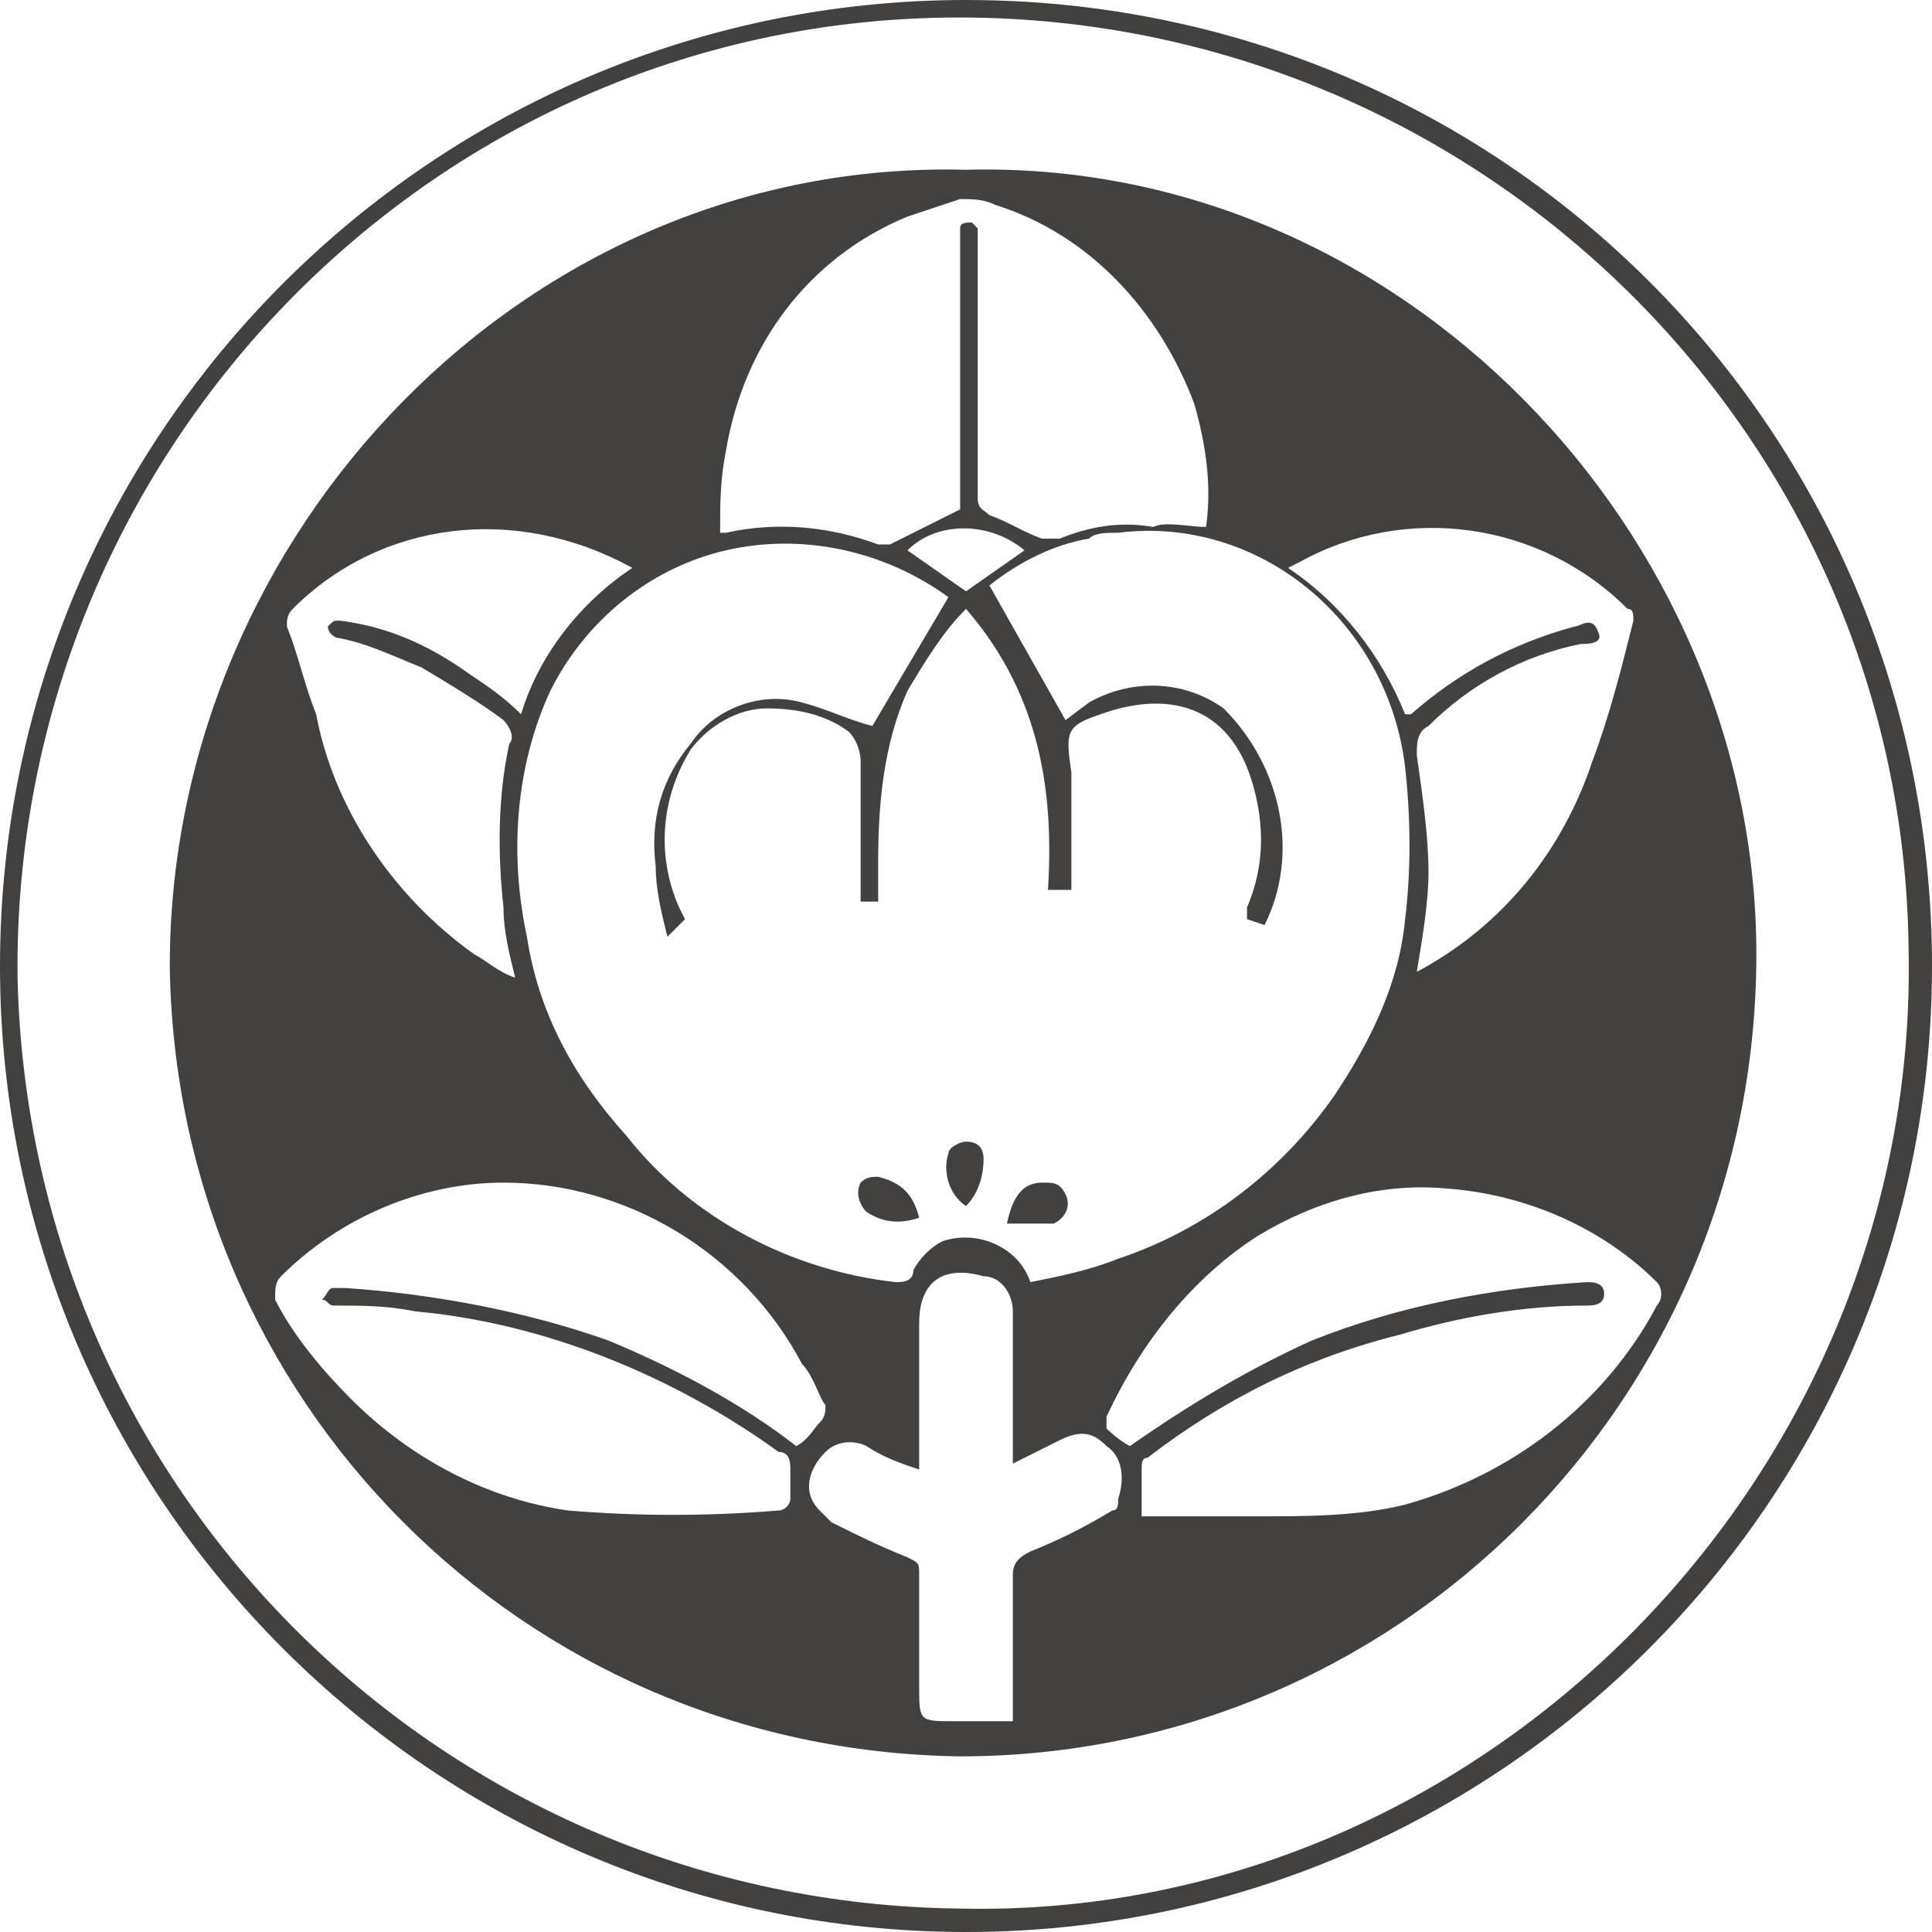 <?xml version="1.0" encoding="utf-8"?>
<!-- Generator: Adobe Illustrator 24.3.0, SVG Export Plug-In . SVG Version: 6.00 Build 0)  -->
<svg version="1.1" xmlns="http://www.w3.org/2000/svg" xmlns:xlink="http://www.w3.org/1999/xlink" x="0px" y="0px"
	 viewBox="0 0 33 33" style="enable-background:new 0 0 33 33;" xml:space="preserve">
<style type="text/css">
	.st0{fill:#424140;}
</style>
<g id="b">
</g>
<g id="レイヤー_1">
	<g id="レイヤー_2_1_">
		<g id="レイヤー_24">
			<path class="st0" d="M33,16.5C33,25.6,25.6,33,16.5,33C7.4,33,0,25.6,0,16.5S7.4,0,16.5,0c0,0,0,0,0,0C25.7,0,33,7.4,33,16.5z
				 M16.4,32.6c8.9,0.2,16.4-7.4,16.2-16.4c-0.1-8.9-7.5-16-16.4-15.9S0.2,7.8,0.3,16.7C0.5,25.5,7.6,32.5,16.4,32.6z"/>
			<path class="st0" d="M16.5,2.9C23.9,2.7,30,9.1,30,16.3C30,23.9,23.9,30,16.4,30C8.9,29.9,3,23.9,2.9,16.5
				C2.9,9.1,9,2.7,16.5,2.9z M16.5,10.4c-0.4,0.4-0.7,0.9-1,1.4c-0.4,0.9-0.5,1.9-0.5,2.9c0,0.2,0,0.4,0,0.7h-0.2h-0.1
				c0,0,0-0.1,0-0.2c0-0.7,0-1.5,0-2.2c0-0.2-0.1-0.4-0.2-0.5c-0.4-0.3-0.9-0.4-1.4-0.4c-0.5,0-1,0.3-1.3,0.7
				c-0.5,0.8-0.6,1.8-0.2,2.7l0.1,0.2L11.4,16c-0.1-0.4-0.2-0.8-0.2-1.2c-0.1-0.8,0.1-1.5,0.6-2.1c0.4-0.6,1.2-0.9,1.9-0.7
				c0.4,0.1,0.8,0.3,1.2,0.4l1.3-2.2l0,0c-1.1-0.8-2.5-1.1-3.8-0.8c-1.3,0.3-2.4,1.2-3,2.4c-0.6,1.3-0.7,2.8-0.4,4.2
				c0.2,1.3,0.8,2.4,1.7,3.4c1.1,1.4,2.8,2.3,4.6,2.5c0.1,0,0.3,0,0.3-0.2c0.1-0.2,0.3-0.4,0.5-0.5c0.6-0.2,1.3,0.1,1.5,0.7
				c0.5-0.1,1-0.2,1.5-0.4c1.5-0.5,2.8-1.5,3.7-2.8c0.6-0.9,1.1-1.9,1.2-3c0.1-0.8,0.1-1.7,0-2.6c-0.3-2.5-2.5-4.3-4.9-4
				c-0.2,0-0.4,0-0.5,0.1c-0.6,0.1-1.2,0.4-1.7,0.8l1.3,2.3l0.4-0.3c0.7-0.4,1.6-0.4,2.3,0.1c1,1,1.3,2.5,0.7,3.7l-0.3-0.1
				c0-0.1,0-0.1,0-0.2c0.3-0.7,0.3-1.4,0.1-2.1c-0.4-1.4-1.5-1.6-2.6-1.2c-0.6,0.2-0.6,0.3-0.5,1c0,0,0,0.1,0,0.1v1.9h-0.4
				C18,13.6,17.8,11.9,16.5,10.4L16.5,10.4z M13.6,24.7c0.2-0.1,0.3-0.3,0.4-0.4c0.1-0.1,0.1-0.2,0.1-0.3c-0.1-0.1-0.2-0.5-0.4-0.7
				c-1-1.9-3-3.1-5.1-3.1c-1.4,0-2.8,0.6-3.8,1.6c-0.1,0.1-0.1,0.2-0.1,0.4c0,0,0,0,0,0c0.3,0.6,0.8,1.2,1.3,1.7
				c1,1,2.3,1.7,3.7,1.9c1.2,0.1,2.4,0.1,3.6,0c0.1,0,0.2-0.1,0.2-0.2c0-0.2,0-0.3,0-0.5c0-0.1,0-0.3-0.2-0.3
				c-1.8-1.3-4-2.2-6.2-2.4c-0.5-0.1-0.9-0.1-1.4-0.1c-0.1,0-0.1-0.1-0.2-0.1C5.6,22.1,5.6,22,5.7,22c0,0,0.1,0,0.2,0
				c1.5,0.1,3.1,0.4,4.5,0.9C11.6,23.4,12.7,24,13.6,24.7z M19.3,24.7c1-0.7,2-1.3,3.1-1.8c1.5-0.6,3.1-0.9,4.7-1
				c0.1,0,0.3,0,0.3,0.2c0,0.2-0.2,0.2-0.3,0.2c-1.1,0-2.2,0.2-3.2,0.5c-1.6,0.4-3,1.1-4.3,2.1c-0.1,0-0.1,0.1-0.1,0.2
				c0,0.3,0,0.5,0,0.8c0.7,0,1.3,0,2,0c0.8,0,1.7,0,2.5-0.2c1.8-0.5,3.4-1.7,4.3-3.4c0.1-0.1,0.1-0.3,0-0.4c0,0,0,0,0,0
				c-0.9-0.9-2.2-1.5-3.6-1.6c-1.1-0.1-2.2,0.2-3.2,0.8c-1.1,0.7-2,1.8-2.6,3.1c0,0.1,0,0.1,0,0.2C18.9,24.4,19.1,24.6,19.3,24.7
				L19.3,24.7z M20.6,9c0.1-0.7,0-1.4-0.2-2.1C19.8,5.3,18.6,4,17,3.5c-0.2-0.1-0.4-0.1-0.6-0.1c-0.3,0.1-0.6,0.2-0.9,0.3
				c-1.7,0.7-2.8,2.2-3.1,4c-0.1,0.5-0.1,0.9-0.1,1.4l0.1,0c0.9-0.2,1.8-0.1,2.6,0.2c0.1,0,0.1,0,0.2,0l1.2-0.6V4.2
				c0-0.1,0-0.2,0-0.3c0-0.1,0.1-0.1,0.2-0.1c0,0,0.1,0.1,0.1,0.1c0,0.1,0,0.1,0,0.2c0,1.5,0,2.9,0,4.4c0,0.2,0.1,0.2,0.2,0.3
				c0.3,0.1,0.6,0.3,0.9,0.4c0.1,0,0.2,0,0.3,0c0.5-0.2,1-0.3,1.6-0.2C19.9,8.9,20.3,9,20.6,9L20.6,9z M10.8,9.7
				C10.7,9.6,10.7,9.6,10.8,9.7C8.8,8.6,6.5,8.9,5,10.4c-0.1,0.1-0.1,0.2-0.1,0.3c0.2,0.5,0.3,1,0.5,1.5c0.3,1.6,1.3,3.1,2.7,4.1
				c0.2,0.1,0.4,0.3,0.7,0.4c-0.1-0.4-0.2-0.8-0.2-1.2c-0.1-0.9-0.1-1.9,0.1-2.8c0.1-0.1,0-0.3-0.1-0.4c-0.4-0.3-0.9-0.6-1.4-0.9
				c-0.5-0.2-0.9-0.4-1.4-0.5c-0.1,0-0.2-0.1-0.2-0.2c0.1-0.1,0.1-0.1,0.2-0.1C6.6,10.7,7.3,11,8,11.5c0.3,0.2,0.6,0.4,0.9,0.7
				C9.2,11.2,9.9,10.3,10.8,9.7L10.8,9.7z M24.2,16.6L24.2,16.6C24.3,16.6,24.3,16.6,24.2,16.6c1.5-0.8,2.5-2.1,3-3.6
				c0.3-0.8,0.5-1.6,0.7-2.4c0-0.1,0-0.2-0.1-0.2c-1.5-1.5-3.8-1.8-5.6-0.8l-0.2,0.1c0.9,0.6,1.6,1.5,2,2.5c0,0,0.1,0,0.1,0
				c0.8-0.7,1.7-1.2,2.8-1.5c0.1,0,0.3-0.2,0.4,0.1c0.1,0.2-0.2,0.2-0.3,0.2c-1,0.2-1.9,0.7-2.6,1.4c-0.2,0.1-0.2,0.3-0.2,0.5
				c0.1,0.7,0.2,1.4,0.2,2C24.4,15.4,24.3,16,24.2,16.6z M15.7,25.1c-0.3-0.1-0.6-0.2-0.9-0.4c-0.2-0.1-0.5-0.1-0.7,0.1
				c-0.3,0.3-0.4,0.7-0.1,1c0.1,0.1,0.1,0.1,0.2,0.2c0.4,0.2,0.8,0.4,1.3,0.6c0.2,0.1,0.2,0.1,0.2,0.3c0,0.6,0,1.3,0,1.9
				s0,0.6,0.6,0.6c0.3,0,0.6,0,1,0v-0.3c0-0.7,0-1.5,0-2.2c0-0.2,0.1-0.3,0.3-0.4c0.5-0.2,0.9-0.4,1.4-0.7c0.1,0,0.1-0.1,0.1-0.2
				c0.1-0.3,0.1-0.7-0.2-0.9c-0.2-0.2-0.4-0.3-0.8-0.1L17.3,25v-0.2c0-0.8,0-1.6,0-2.4c0-0.3-0.2-0.6-0.5-0.6
				c-0.7-0.2-1.1,0.1-1.1,0.8s0,1.4,0,2.1L15.7,25.1z M15.5,9.4l1,0.7l1-0.7C16.9,8.9,16,8.9,15.5,9.4L15.5,9.4z"/>
			<path class="st0" d="M17.2,20.9c0.1-0.5,0.3-0.7,0.6-0.7c0.2,0,0.3,0,0.4,0.2c0.1,0.2,0,0.4-0.2,0.5
				C17.8,20.9,17.5,20.9,17.2,20.9z"/>
			<path class="st0" d="M15.7,20.8c-0.3,0.1-0.6,0.1-0.9-0.1c-0.1-0.1-0.2-0.3-0.1-0.5c0.1-0.1,0.2-0.1,0.3-0.1
				C15.4,20.2,15.6,20.4,15.7,20.8z"/>
			<path class="st0" d="M16.5,20.6c-0.3-0.2-0.4-0.6-0.3-0.9c0-0.1,0.2-0.2,0.3-0.2c0.2,0,0.3,0.1,0.3,0.3
				C16.8,20.1,16.7,20.4,16.5,20.6z"/>
		</g>
	</g>
</g>
</svg>
